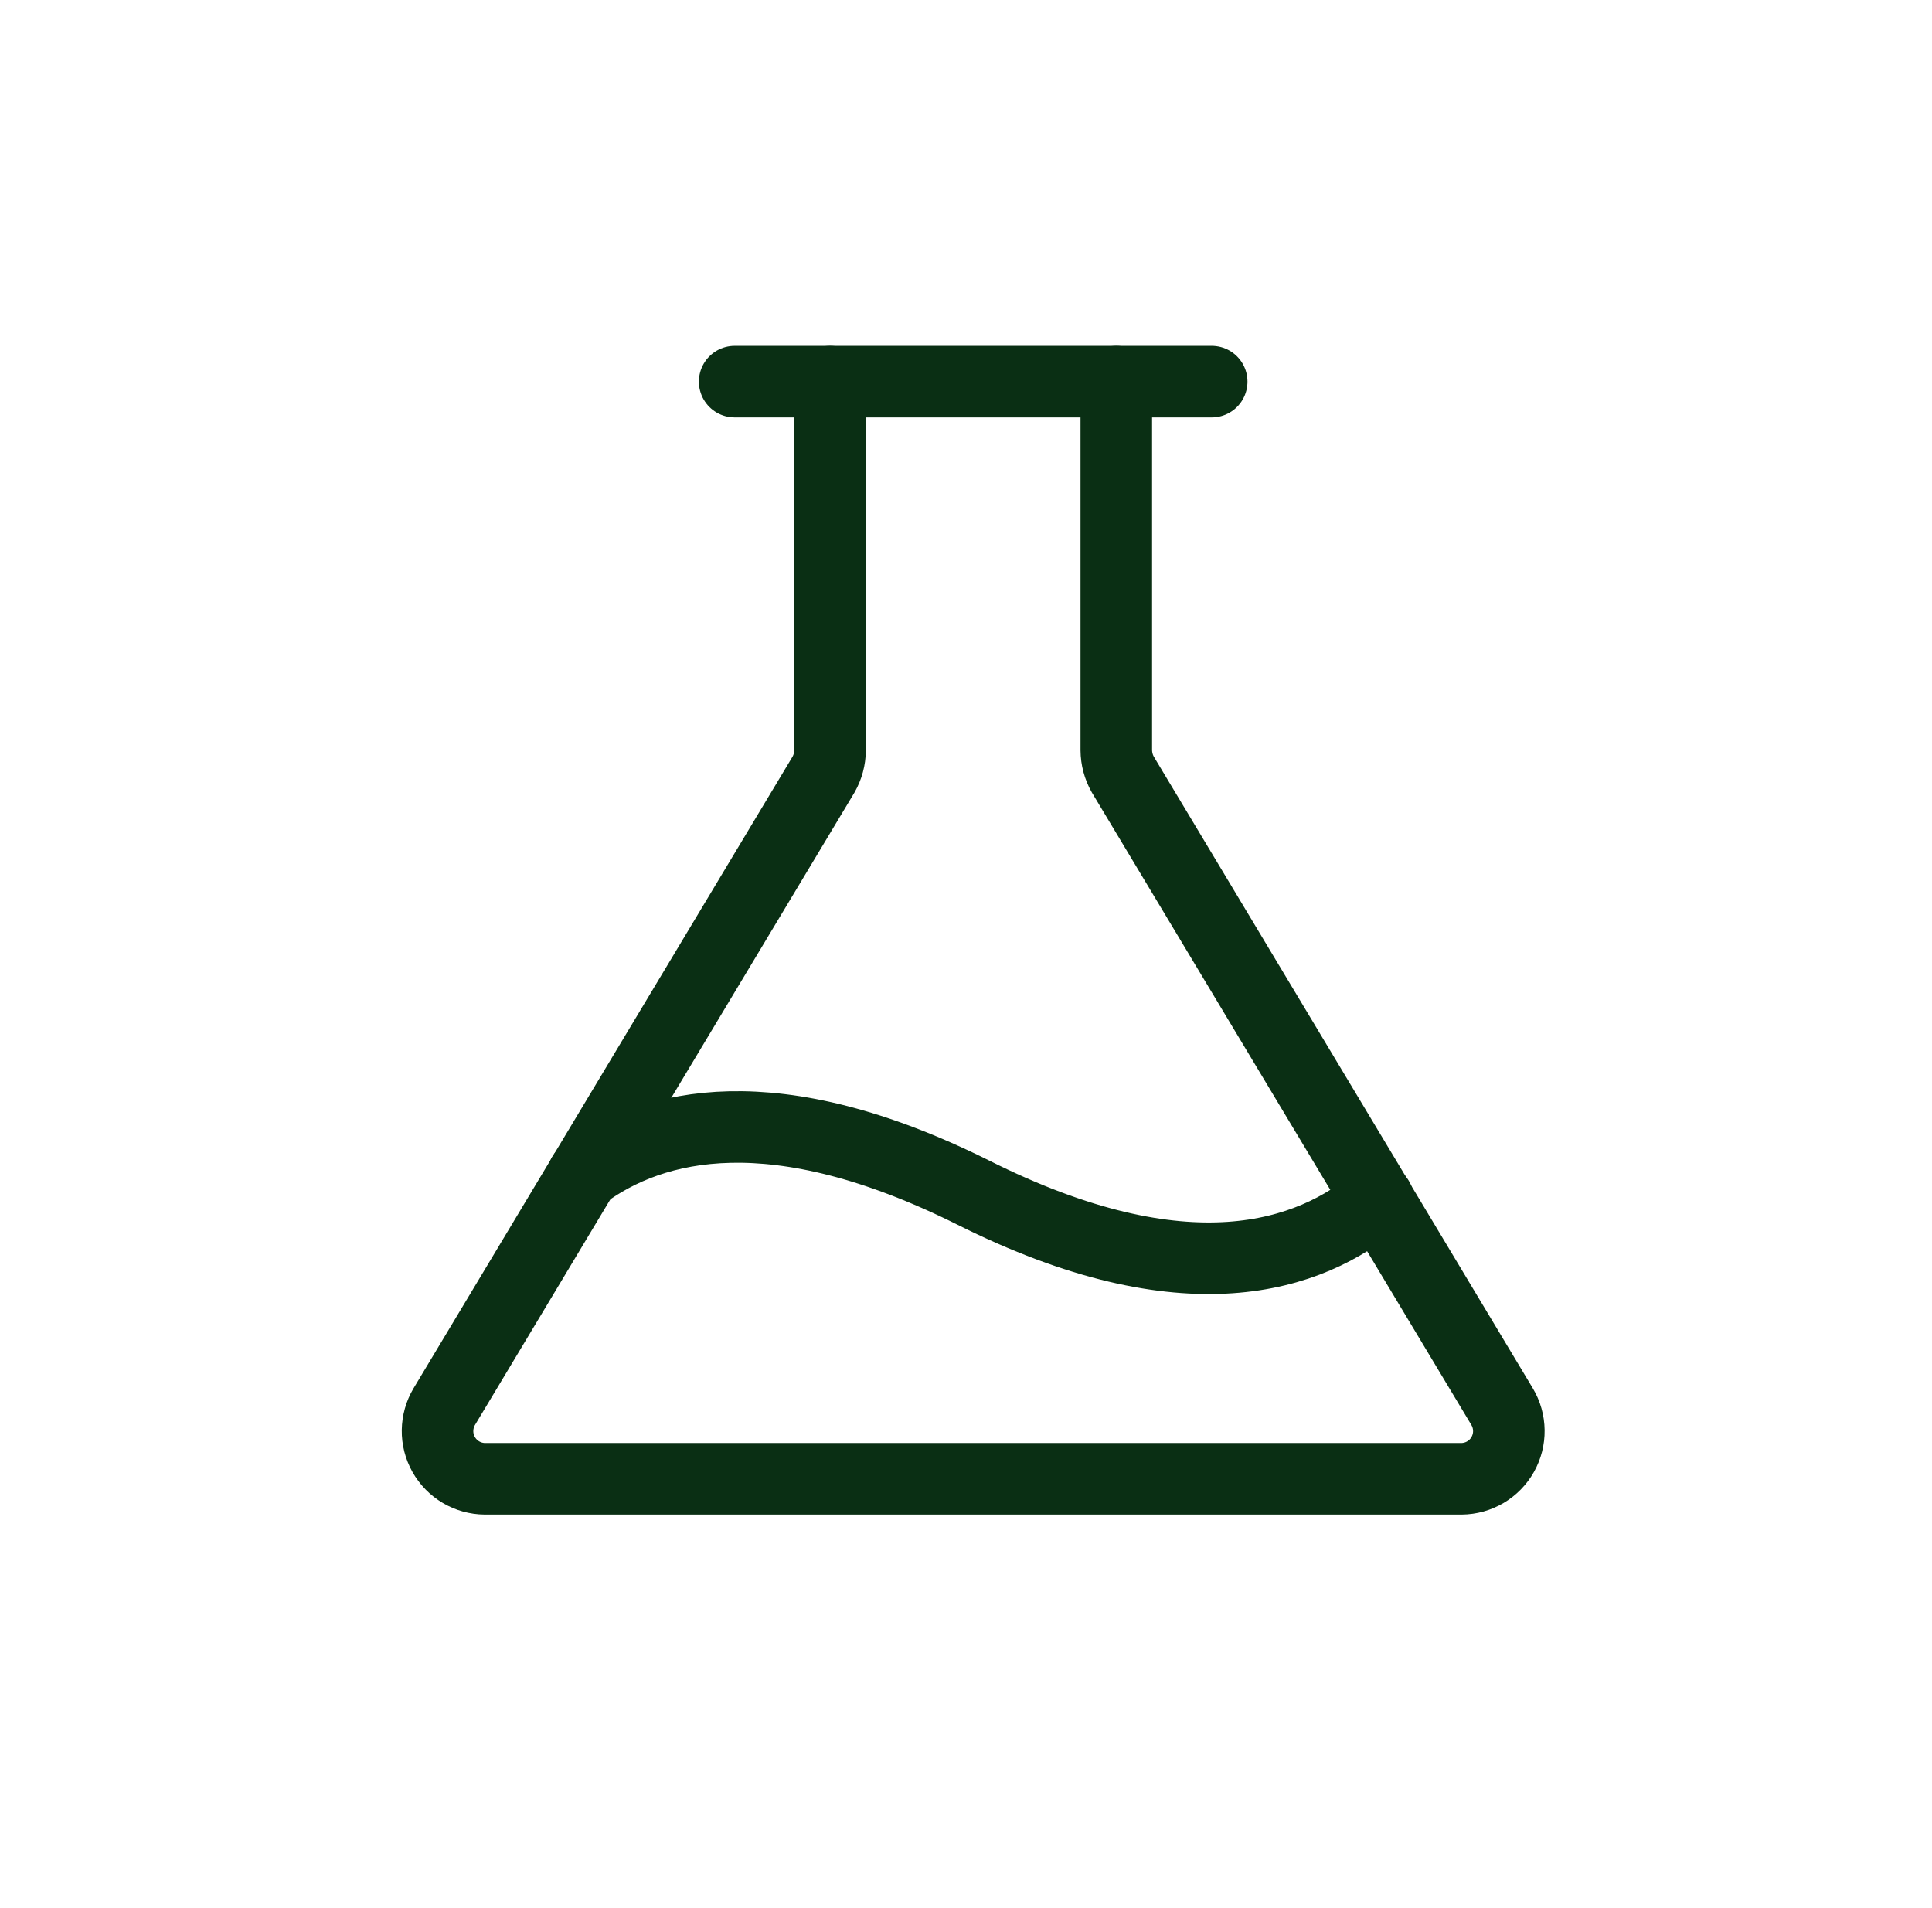 <svg width="81" height="80" viewBox="0 0 81 80" fill="none" xmlns="http://www.w3.org/2000/svg">
<path d="M34.801 16V31.45C34.799 31.81 34.704 32.163 34.526 32.475L18.626 58.975C18.446 59.277 18.349 59.622 18.344 59.974C18.339 60.326 18.428 60.673 18.6 60.98C18.773 61.287 19.023 61.543 19.326 61.722C19.629 61.901 19.974 61.997 20.326 62H61.276C61.629 61.997 61.974 61.901 62.277 61.722C62.58 61.543 62.83 61.287 63.003 60.98C63.175 60.673 63.264 60.326 63.259 59.974C63.254 59.622 63.157 59.277 62.976 58.975L47.076 32.475C46.898 32.163 46.804 31.81 46.801 31.45V16" stroke="#0A2F14" stroke-width="3" stroke-linecap="round" stroke-linejoin="round"/>
<path d="M30.801 16H50.801" stroke="#0A2F14" stroke-width="3" stroke-linecap="round" stroke-linejoin="round"/>
<path d="M24.451 49.25C27.401 47.075 32.476 45.85 40.801 50C49.726 54.475 54.926 52.7 57.776 50.275" stroke="#0A2F14" stroke-width="3" stroke-linecap="round" stroke-linejoin="round"/>
</svg>
